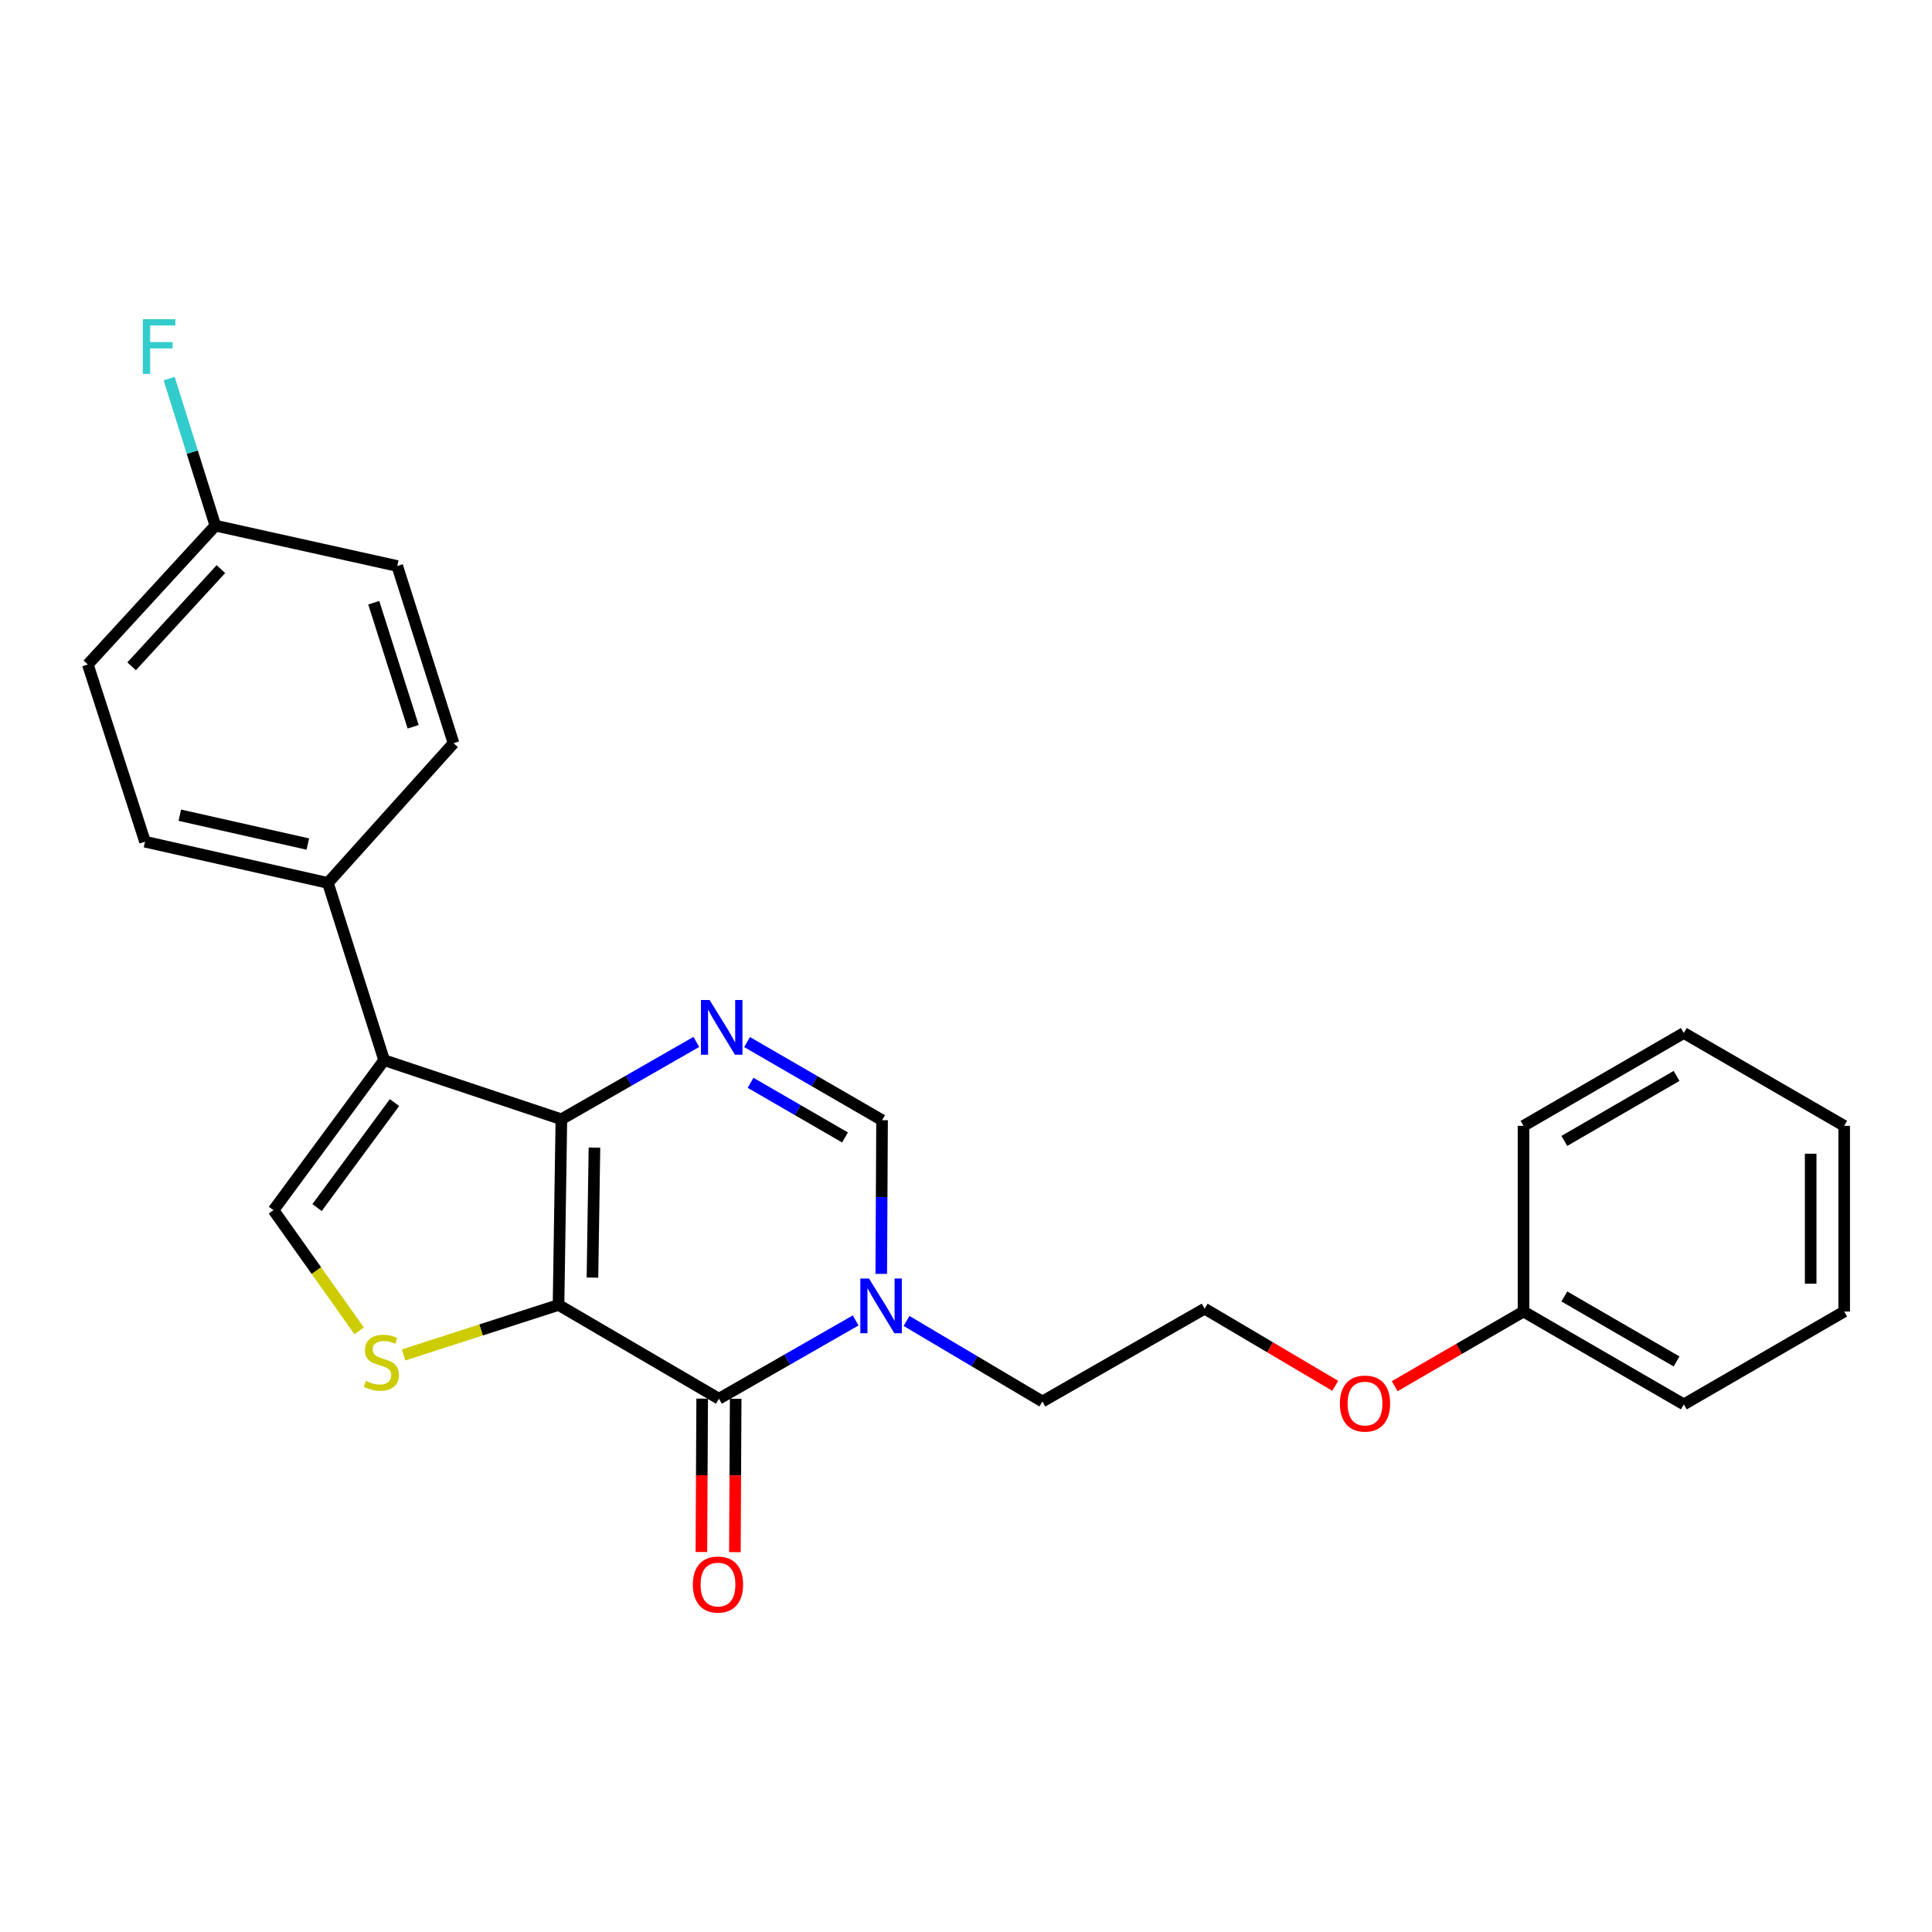 <?xml version='1.0' encoding='iso-8859-1'?>
<svg version='1.1' baseProfile='full'
              xmlns='http://www.w3.org/2000/svg'
                      xmlns:rdkit='http://www.rdkit.org/xml'
                      xmlns:xlink='http://www.w3.org/1999/xlink'
                  xml:space='preserve'
width='1000px' height='1000px' viewBox='0 0 1000 1000'>
<!-- END OF HEADER -->
<rect style='opacity:1.0;fill:#FFFFFF;stroke:none' width='1000' height='1000' x='0' y='0'> </rect>
<path class='bond-0' d='M 289.096,675.437 L 290.57,579.326' style='fill:none;fill-rule:evenodd;stroke:#000000;stroke-width:6px;stroke-linecap:butt;stroke-linejoin:miter;stroke-opacity:1' />
<path class='bond-0' d='M 306.657,661.287 L 307.689,594.008' style='fill:none;fill-rule:evenodd;stroke:#000000;stroke-width:6px;stroke-linecap:butt;stroke-linejoin:miter;stroke-opacity:1' />
<path class='bond-1' d='M 289.096,675.437 L 372.115,723.975' style='fill:none;fill-rule:evenodd;stroke:#000000;stroke-width:6px;stroke-linecap:butt;stroke-linejoin:miter;stroke-opacity:1' />
<path class='bond-4' d='M 289.096,675.437 L 248.986,688.377' style='fill:none;fill-rule:evenodd;stroke:#000000;stroke-width:6px;stroke-linecap:butt;stroke-linejoin:miter;stroke-opacity:1' />
<path class='bond-4' d='M 248.986,688.377 L 208.876,701.318' style='fill:none;fill-rule:evenodd;stroke:#CCCC00;stroke-width:6px;stroke-linecap:butt;stroke-linejoin:miter;stroke-opacity:1' />
<path class='bond-2' d='M 290.57,579.326 L 198.823,548.747' style='fill:none;fill-rule:evenodd;stroke:#000000;stroke-width:6px;stroke-linecap:butt;stroke-linejoin:miter;stroke-opacity:1' />
<path class='bond-3' d='M 290.57,579.326 L 325.494,559.311' style='fill:none;fill-rule:evenodd;stroke:#000000;stroke-width:6px;stroke-linecap:butt;stroke-linejoin:miter;stroke-opacity:1' />
<path class='bond-3' d='M 325.494,559.311 L 360.419,539.296' style='fill:none;fill-rule:evenodd;stroke:#0000FF;stroke-width:6px;stroke-linecap:butt;stroke-linejoin:miter;stroke-opacity:1' />
<path class='bond-5' d='M 372.115,723.975 L 407.503,703.714' style='fill:none;fill-rule:evenodd;stroke:#000000;stroke-width:6px;stroke-linecap:butt;stroke-linejoin:miter;stroke-opacity:1' />
<path class='bond-5' d='M 407.503,703.714 L 442.89,683.453' style='fill:none;fill-rule:evenodd;stroke:#0000FF;stroke-width:6px;stroke-linecap:butt;stroke-linejoin:miter;stroke-opacity:1' />
<path class='bond-9' d='M 363.444,723.931 L 363.241,763.62' style='fill:none;fill-rule:evenodd;stroke:#000000;stroke-width:6px;stroke-linecap:butt;stroke-linejoin:miter;stroke-opacity:1' />
<path class='bond-9' d='M 363.241,763.62 L 363.038,803.31' style='fill:none;fill-rule:evenodd;stroke:#FF0000;stroke-width:6px;stroke-linecap:butt;stroke-linejoin:miter;stroke-opacity:1' />
<path class='bond-9' d='M 380.785,724.019 L 380.582,763.709' style='fill:none;fill-rule:evenodd;stroke:#000000;stroke-width:6px;stroke-linecap:butt;stroke-linejoin:miter;stroke-opacity:1' />
<path class='bond-9' d='M 380.582,763.709 L 380.379,803.399' style='fill:none;fill-rule:evenodd;stroke:#FF0000;stroke-width:6px;stroke-linecap:butt;stroke-linejoin:miter;stroke-opacity:1' />
<path class='bond-8' d='M 198.823,548.747 L 169.718,456.999' style='fill:none;fill-rule:evenodd;stroke:#000000;stroke-width:6px;stroke-linecap:butt;stroke-linejoin:miter;stroke-opacity:1' />
<path class='bond-25' d='M 198.823,548.747 L 141.566,626.399' style='fill:none;fill-rule:evenodd;stroke:#000000;stroke-width:6px;stroke-linecap:butt;stroke-linejoin:miter;stroke-opacity:1' />
<path class='bond-25' d='M 204.192,570.686 L 164.112,625.043' style='fill:none;fill-rule:evenodd;stroke:#000000;stroke-width:6px;stroke-linecap:butt;stroke-linejoin:miter;stroke-opacity:1' />
<path class='bond-26' d='M 386.687,539.374 L 421.618,559.591' style='fill:none;fill-rule:evenodd;stroke:#0000FF;stroke-width:6px;stroke-linecap:butt;stroke-linejoin:miter;stroke-opacity:1' />
<path class='bond-26' d='M 421.618,559.591 L 456.549,579.807' style='fill:none;fill-rule:evenodd;stroke:#000000;stroke-width:6px;stroke-linecap:butt;stroke-linejoin:miter;stroke-opacity:1' />
<path class='bond-26' d='M 388.48,560.448 L 412.932,574.6' style='fill:none;fill-rule:evenodd;stroke:#0000FF;stroke-width:6px;stroke-linecap:butt;stroke-linejoin:miter;stroke-opacity:1' />
<path class='bond-26' d='M 412.932,574.6 L 437.383,588.752' style='fill:none;fill-rule:evenodd;stroke:#000000;stroke-width:6px;stroke-linecap:butt;stroke-linejoin:miter;stroke-opacity:1' />
<path class='bond-6' d='M 185.897,688.839 L 163.731,657.619' style='fill:none;fill-rule:evenodd;stroke:#CCCC00;stroke-width:6px;stroke-linecap:butt;stroke-linejoin:miter;stroke-opacity:1' />
<path class='bond-6' d='M 163.731,657.619 L 141.566,626.399' style='fill:none;fill-rule:evenodd;stroke:#000000;stroke-width:6px;stroke-linecap:butt;stroke-linejoin:miter;stroke-opacity:1' />
<path class='bond-7' d='M 456.135,659.356 L 456.342,619.582' style='fill:none;fill-rule:evenodd;stroke:#0000FF;stroke-width:6px;stroke-linecap:butt;stroke-linejoin:miter;stroke-opacity:1' />
<path class='bond-7' d='M 456.342,619.582 L 456.549,579.807' style='fill:none;fill-rule:evenodd;stroke:#000000;stroke-width:6px;stroke-linecap:butt;stroke-linejoin:miter;stroke-opacity:1' />
<path class='bond-12' d='M 469.215,683.723 L 504.382,704.567' style='fill:none;fill-rule:evenodd;stroke:#0000FF;stroke-width:6px;stroke-linecap:butt;stroke-linejoin:miter;stroke-opacity:1' />
<path class='bond-12' d='M 504.382,704.567 L 539.549,725.41' style='fill:none;fill-rule:evenodd;stroke:#000000;stroke-width:6px;stroke-linecap:butt;stroke-linejoin:miter;stroke-opacity:1' />
<path class='bond-10' d='M 169.718,456.999 L 75.061,435.669' style='fill:none;fill-rule:evenodd;stroke:#000000;stroke-width:6px;stroke-linecap:butt;stroke-linejoin:miter;stroke-opacity:1' />
<path class='bond-10' d='M 159.331,436.882 L 93.072,421.951' style='fill:none;fill-rule:evenodd;stroke:#000000;stroke-width:6px;stroke-linecap:butt;stroke-linejoin:miter;stroke-opacity:1' />
<path class='bond-11' d='M 169.718,456.999 L 234.749,384.684' style='fill:none;fill-rule:evenodd;stroke:#000000;stroke-width:6px;stroke-linecap:butt;stroke-linejoin:miter;stroke-opacity:1' />
<path class='bond-15' d='M 75.061,435.669 L 45.455,343.922' style='fill:none;fill-rule:evenodd;stroke:#000000;stroke-width:6px;stroke-linecap:butt;stroke-linejoin:miter;stroke-opacity:1' />
<path class='bond-14' d='M 234.749,384.684 L 205.615,292.956' style='fill:none;fill-rule:evenodd;stroke:#000000;stroke-width:6px;stroke-linecap:butt;stroke-linejoin:miter;stroke-opacity:1' />
<path class='bond-14' d='M 213.851,376.175 L 193.457,311.965' style='fill:none;fill-rule:evenodd;stroke:#000000;stroke-width:6px;stroke-linecap:butt;stroke-linejoin:miter;stroke-opacity:1' />
<path class='bond-19' d='M 539.549,725.41 L 623.521,677.364' style='fill:none;fill-rule:evenodd;stroke:#000000;stroke-width:6px;stroke-linecap:butt;stroke-linejoin:miter;stroke-opacity:1' />
<path class='bond-13' d='M 111.469,272.069 L 205.615,292.956' style='fill:none;fill-rule:evenodd;stroke:#000000;stroke-width:6px;stroke-linecap:butt;stroke-linejoin:miter;stroke-opacity:1' />
<path class='bond-16' d='M 111.469,272.069 L 99.509,234.018' style='fill:none;fill-rule:evenodd;stroke:#000000;stroke-width:6px;stroke-linecap:butt;stroke-linejoin:miter;stroke-opacity:1' />
<path class='bond-16' d='M 99.509,234.018 L 87.549,195.967' style='fill:none;fill-rule:evenodd;stroke:#33CCCC;stroke-width:6px;stroke-linecap:butt;stroke-linejoin:miter;stroke-opacity:1' />
<path class='bond-27' d='M 111.469,272.069 L 45.455,343.922' style='fill:none;fill-rule:evenodd;stroke:#000000;stroke-width:6px;stroke-linecap:butt;stroke-linejoin:miter;stroke-opacity:1' />
<path class='bond-27' d='M 114.337,294.58 L 68.127,344.876' style='fill:none;fill-rule:evenodd;stroke:#000000;stroke-width:6px;stroke-linecap:butt;stroke-linejoin:miter;stroke-opacity:1' />
<path class='bond-17' d='M 691.11,717.298 L 657.316,697.331' style='fill:none;fill-rule:evenodd;stroke:#FF0000;stroke-width:6px;stroke-linecap:butt;stroke-linejoin:miter;stroke-opacity:1' />
<path class='bond-17' d='M 657.316,697.331 L 623.521,677.364' style='fill:none;fill-rule:evenodd;stroke:#000000;stroke-width:6px;stroke-linecap:butt;stroke-linejoin:miter;stroke-opacity:1' />
<path class='bond-18' d='M 721.891,717.494 L 755.229,698.171' style='fill:none;fill-rule:evenodd;stroke:#FF0000;stroke-width:6px;stroke-linecap:butt;stroke-linejoin:miter;stroke-opacity:1' />
<path class='bond-18' d='M 755.229,698.171 L 788.566,678.848' style='fill:none;fill-rule:evenodd;stroke:#000000;stroke-width:6px;stroke-linecap:butt;stroke-linejoin:miter;stroke-opacity:1' />
<path class='bond-20' d='M 788.566,678.848 L 871.546,726.904' style='fill:none;fill-rule:evenodd;stroke:#000000;stroke-width:6px;stroke-linecap:butt;stroke-linejoin:miter;stroke-opacity:1' />
<path class='bond-20' d='M 809.704,671.049 L 867.79,704.688' style='fill:none;fill-rule:evenodd;stroke:#000000;stroke-width:6px;stroke-linecap:butt;stroke-linejoin:miter;stroke-opacity:1' />
<path class='bond-21' d='M 788.566,678.848 L 788.566,582.736' style='fill:none;fill-rule:evenodd;stroke:#000000;stroke-width:6px;stroke-linecap:butt;stroke-linejoin:miter;stroke-opacity:1' />
<path class='bond-23' d='M 871.546,726.904 L 954.545,678.848' style='fill:none;fill-rule:evenodd;stroke:#000000;stroke-width:6px;stroke-linecap:butt;stroke-linejoin:miter;stroke-opacity:1' />
<path class='bond-22' d='M 788.566,582.736 L 871.546,534.68' style='fill:none;fill-rule:evenodd;stroke:#000000;stroke-width:6px;stroke-linecap:butt;stroke-linejoin:miter;stroke-opacity:1' />
<path class='bond-22' d='M 809.704,590.535 L 867.79,556.896' style='fill:none;fill-rule:evenodd;stroke:#000000;stroke-width:6px;stroke-linecap:butt;stroke-linejoin:miter;stroke-opacity:1' />
<path class='bond-24' d='M 871.546,534.68 L 954.545,582.736' style='fill:none;fill-rule:evenodd;stroke:#000000;stroke-width:6px;stroke-linecap:butt;stroke-linejoin:miter;stroke-opacity:1' />
<path class='bond-28' d='M 954.545,678.848 L 954.545,582.736' style='fill:none;fill-rule:evenodd;stroke:#000000;stroke-width:6px;stroke-linecap:butt;stroke-linejoin:miter;stroke-opacity:1' />
<path class='bond-28' d='M 937.204,664.431 L 937.204,597.153' style='fill:none;fill-rule:evenodd;stroke:#000000;stroke-width:6px;stroke-linecap:butt;stroke-linejoin:miter;stroke-opacity:1' />
<path  class='atom-4' d='M 367.29 517.611
L 376.57 532.611
Q 377.49 534.091, 378.97 536.771
Q 380.45 539.451, 380.53 539.611
L 380.53 517.611
L 384.29 517.611
L 384.29 545.931
L 380.41 545.931
L 370.45 529.531
Q 369.29 527.611, 368.05 525.411
Q 366.85 523.211, 366.49 522.531
L 366.49 545.931
L 362.81 545.931
L 362.81 517.611
L 367.29 517.611
' fill='#0000FF'/>
<path  class='atom-5' d='M 189.387 714.744
Q 189.707 714.864, 191.027 715.424
Q 192.347 715.984, 193.787 716.344
Q 195.267 716.664, 196.707 716.664
Q 199.387 716.664, 200.947 715.384
Q 202.507 714.064, 202.507 711.784
Q 202.507 710.224, 201.707 709.264
Q 200.947 708.304, 199.747 707.784
Q 198.547 707.264, 196.547 706.664
Q 194.027 705.904, 192.507 705.184
Q 191.027 704.464, 189.947 702.944
Q 188.907 701.424, 188.907 698.864
Q 188.907 695.304, 191.307 693.104
Q 193.747 690.904, 198.547 690.904
Q 201.827 690.904, 205.547 692.464
L 204.627 695.544
Q 201.227 694.144, 198.667 694.144
Q 195.907 694.144, 194.387 695.304
Q 192.867 696.424, 192.907 698.384
Q 192.907 699.904, 193.667 700.824
Q 194.467 701.744, 195.587 702.264
Q 196.747 702.784, 198.667 703.384
Q 201.227 704.184, 202.747 704.984
Q 204.267 705.784, 205.347 707.424
Q 206.467 709.024, 206.467 711.784
Q 206.467 715.704, 203.827 717.824
Q 201.227 719.904, 196.867 719.904
Q 194.347 719.904, 192.427 719.344
Q 190.547 718.824, 188.307 717.904
L 189.387 714.744
' fill='#CCCC00'/>
<path  class='atom-6' d='M 449.788 661.759
L 459.068 676.759
Q 459.988 678.239, 461.468 680.919
Q 462.948 683.599, 463.028 683.759
L 463.028 661.759
L 466.788 661.759
L 466.788 690.079
L 462.908 690.079
L 452.948 673.679
Q 451.788 671.759, 450.548 669.559
Q 449.348 667.359, 448.988 666.679
L 448.988 690.079
L 445.308 690.079
L 445.308 661.759
L 449.788 661.759
' fill='#0000FF'/>
<path  class='atom-10' d='M 358.623 820.157
Q 358.623 813.357, 361.983 809.557
Q 365.343 805.757, 371.623 805.757
Q 377.903 805.757, 381.263 809.557
Q 384.623 813.357, 384.623 820.157
Q 384.623 827.037, 381.223 830.957
Q 377.823 834.837, 371.623 834.837
Q 365.383 834.837, 361.983 830.957
Q 358.623 827.077, 358.623 820.157
M 371.623 831.637
Q 375.943 831.637, 378.263 828.757
Q 380.623 825.837, 380.623 820.157
Q 380.623 814.597, 378.263 811.797
Q 375.943 808.957, 371.623 808.957
Q 367.303 808.957, 364.943 811.757
Q 362.623 814.557, 362.623 820.157
Q 362.623 825.877, 364.943 828.757
Q 367.303 831.637, 371.623 831.637
' fill='#FF0000'/>
<path  class='atom-17' d='M 73.915 165.218
L 90.755 165.218
L 90.755 168.458
L 77.715 168.458
L 77.715 177.058
L 89.315 177.058
L 89.315 180.338
L 77.715 180.338
L 77.715 193.538
L 73.915 193.538
L 73.915 165.218
' fill='#33CCCC'/>
<path  class='atom-18' d='M 693.52 726.483
Q 693.52 719.683, 696.88 715.883
Q 700.24 712.083, 706.52 712.083
Q 712.8 712.083, 716.16 715.883
Q 719.52 719.683, 719.52 726.483
Q 719.52 733.363, 716.12 737.283
Q 712.72 741.163, 706.52 741.163
Q 700.28 741.163, 696.88 737.283
Q 693.52 733.403, 693.52 726.483
M 706.52 737.963
Q 710.84 737.963, 713.16 735.083
Q 715.52 732.163, 715.52 726.483
Q 715.52 720.923, 713.16 718.123
Q 710.84 715.283, 706.52 715.283
Q 702.2 715.283, 699.84 718.083
Q 697.52 720.883, 697.52 726.483
Q 697.52 732.203, 699.84 735.083
Q 702.2 737.963, 706.52 737.963
' fill='#FF0000'/>
</svg>

